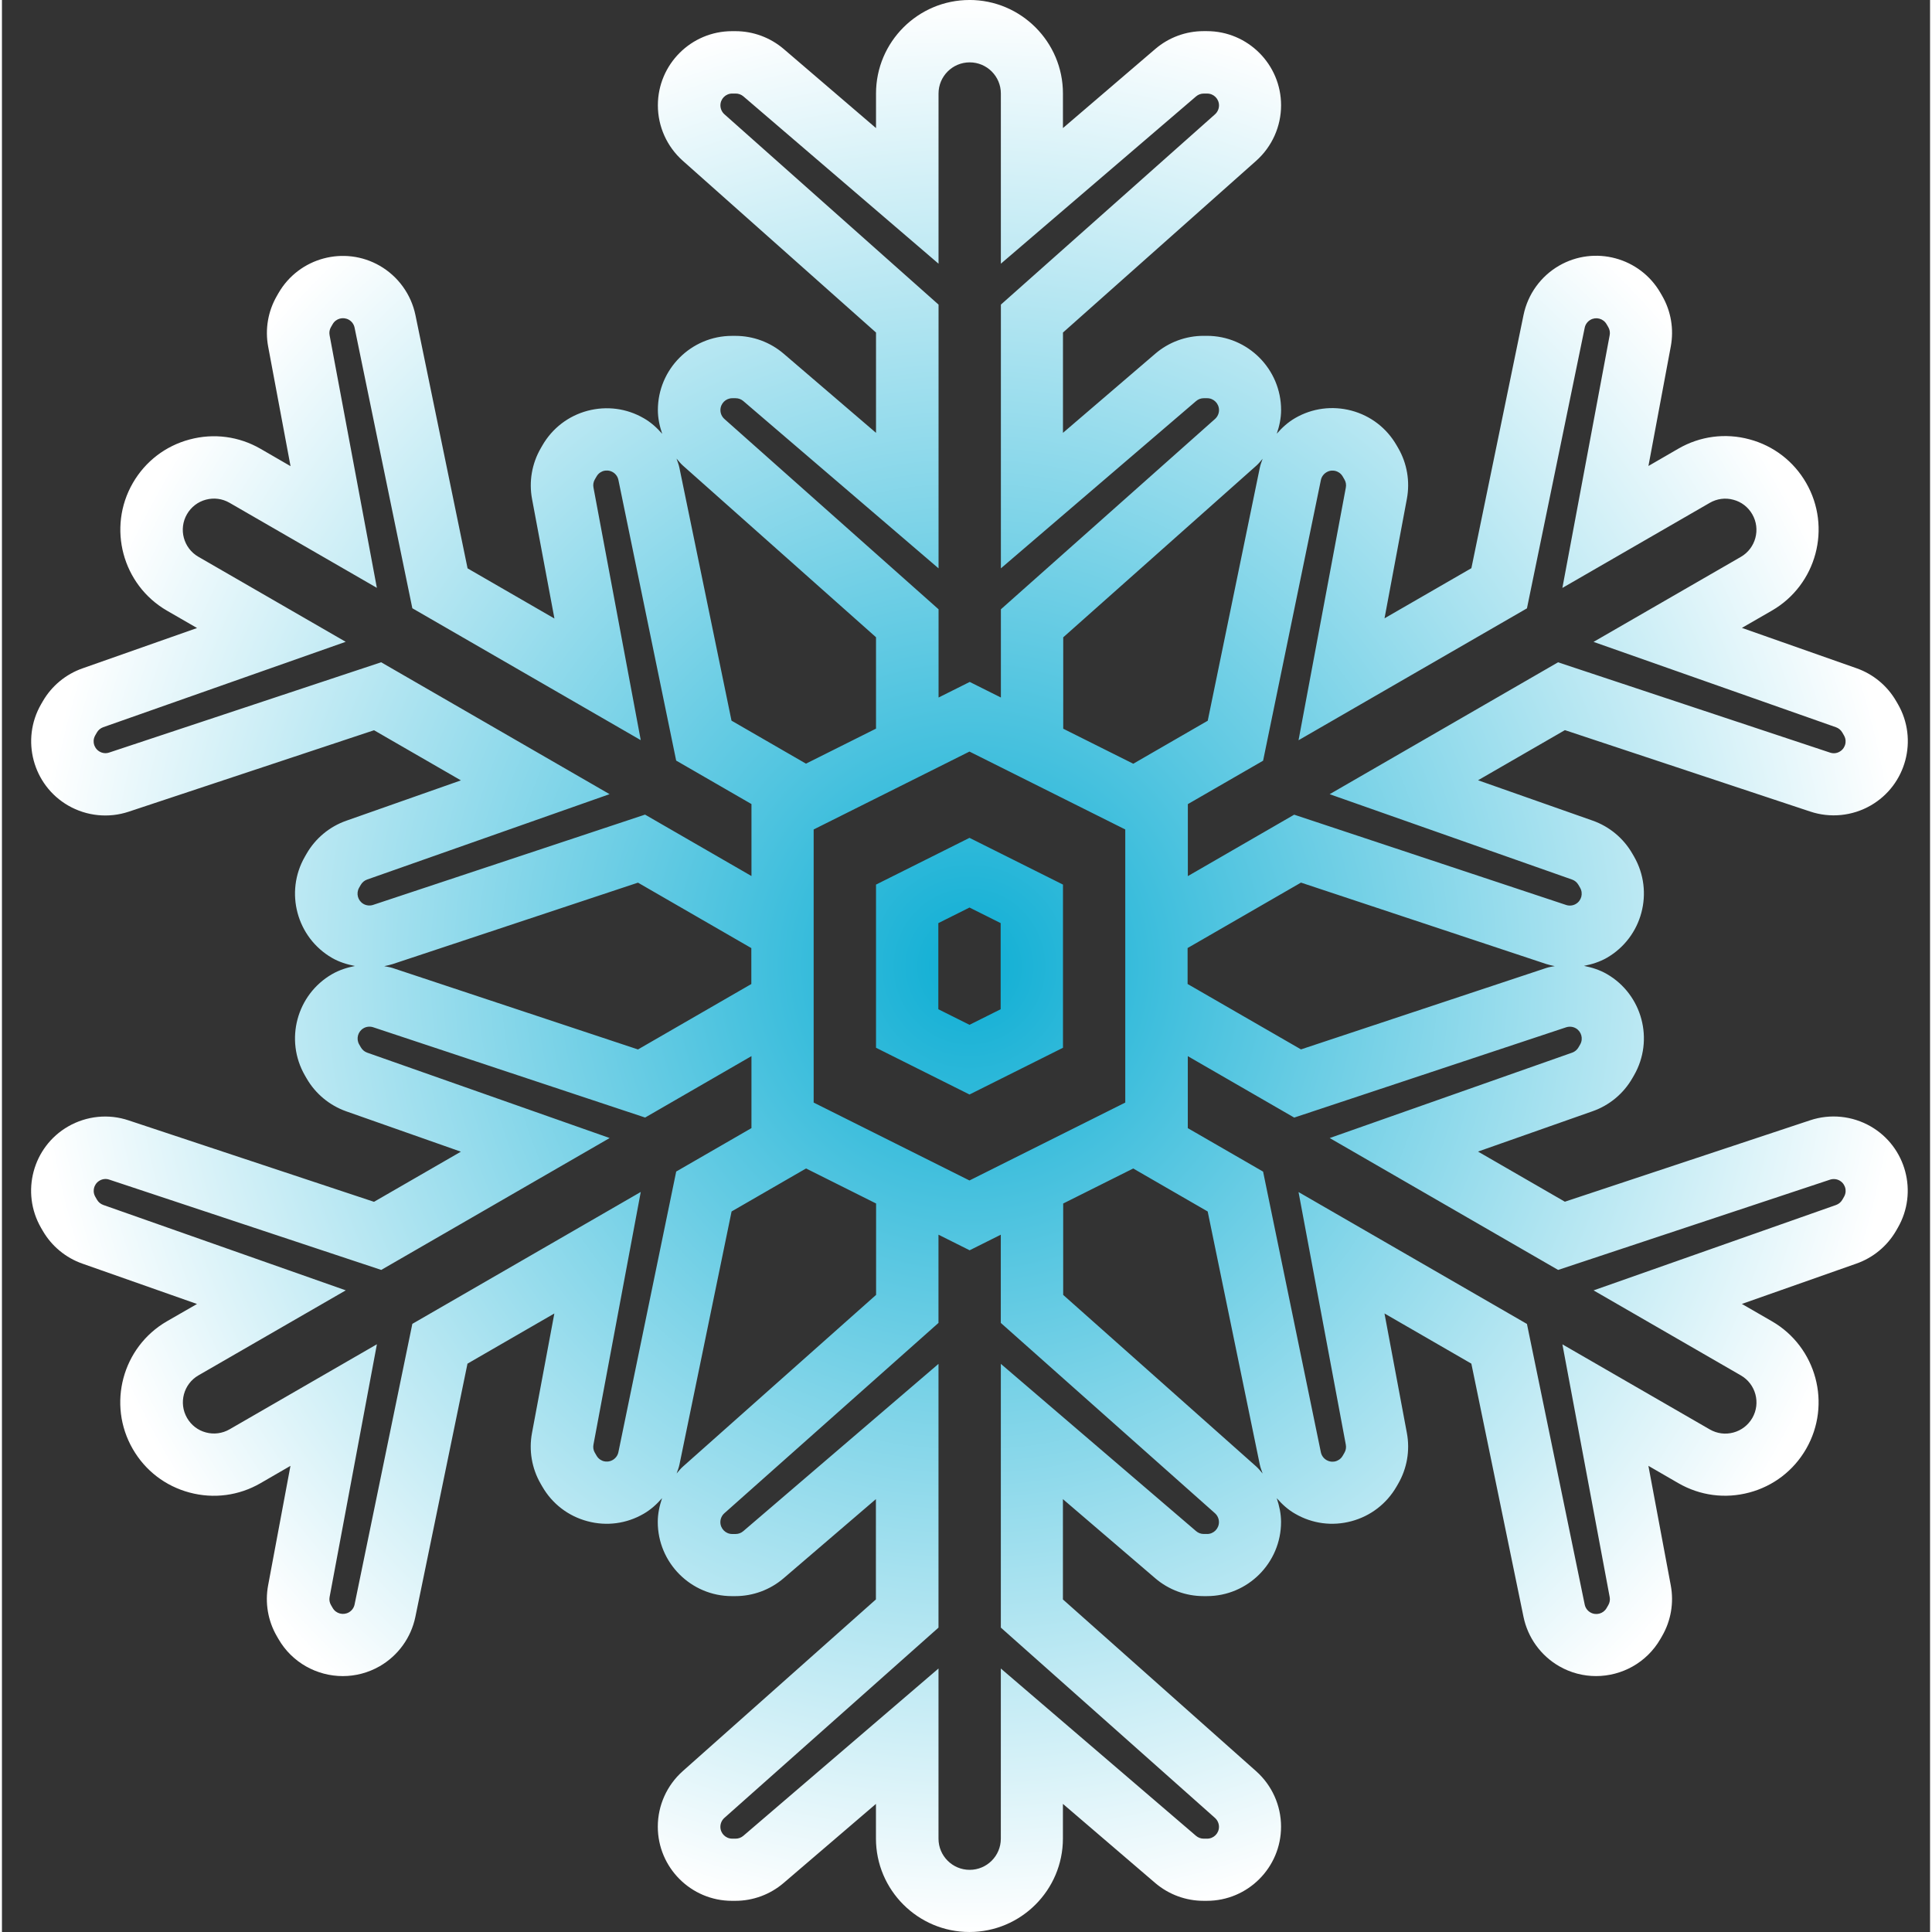 <svg width="496pt" height="496pt" version="1.1" viewBox="-7 0 495 496" xmlns="http://www.w3.org/2000/svg" xmlns:xlink="http://www.w3.org/1999/xlink">
 <rect x="-7" y="0" width="495" height="496" fill="#333333" stroke="none"/>
 <defs>
  <linearGradient id="a" x1="241.4" x2="241.4" y1="496" gradientUnits="userSpaceOnUse">
   <stop stop-color="#0bb1d3" style="stop-color:#0eaed4" offset="0"/>
   <stop stop-color="#9f2fff" style="stop-color:#fff" offset="1"/>
  </linearGradient>
  <radialGradient id="radialGradient833" cx="241.4" cy="248" r="240.9" gradientTransform="matrix(1 0 0 1.03 0 -7.335)" gradientUnits="userSpaceOnUse" xlink:href="#a"/>
 </defs>
 <path d="m217.4 227.1v41.89l24 12 24-12v-41.89l-24-12zm32 32-8 4-8-4v-22.11l8-4 8 4zm-8-259.1c-13.23 0-24 10.77-24 24v8.887l-23.7-20.31c-3.457-2.949-7.848-4.574-12.39-4.574h-0.875c-10.5 0-19.04 8.535-19.04 19.04 0 5.426 2.32 10.6 6.395 14.23l49.61 44.1v25.75l-23.69-20.3c-3.449-2.961-7.848-4.594-12.4-4.594h-0.875c-10.5 0-19.04 8.547-19.04 19.05 0 2.102 0.449 4.141 1.113 6.094-1.359-1.551-2.898-2.961-4.73-4-4.391-2.543-9.504-3.215-14.45-1.91-4.914 1.312-9.023 4.473-11.57 8.871l-0.43 0.75c-2.273 3.93-3.074 8.555-2.234 13.03l5.746 30.68-22.3-12.88-13.38-65.01c-1.098-5.316-4.426-9.934-9.137-12.66-9.098-5.246-20.76-2.109-26.01 6.977l-0.434 0.754c-2.27 3.926-3.07 8.551-2.23 13.02l5.742 30.68-7.703-4.457c-5.535-3.191-11.98-4.062-18.21-2.391-6.191 1.648-11.36 5.625-14.57 11.17-6.617 11.46-2.684 26.17 8.781 32.79l7.703 4.445-29.42 10.36c-4.281 1.504-7.895 4.496-10.18 8.438l-0.441 0.762c-5.246 9.102-2.129 20.77 6.969 26.02 4.719 2.719 10.38 3.289 15.52 1.574l62.99-20.91 22.3 12.87-29.43 10.36c-4.285 1.504-7.902 4.504-10.18 8.449l-0.438 0.762c-5.242 9.094-2.121 20.76 6.965 26.01 1.84 1.062 3.84 1.672 5.883 2.07-2.043 0.398-4.043 1.039-5.883 2.098-9.086 5.246-12.21 16.91-6.965 26.01l0.438 0.758c2.273 3.938 5.891 6.938 10.17 8.449l29.43 10.36-22.3 12.87-62.98-20.9c-5.168-1.754-10.82-1.16-15.54 1.551-9.098 5.242-12.21 16.91-6.969 26.02l0.449 0.769c2.273 3.926 5.887 6.926 10.17 8.43l29.43 10.36-7.719 4.438c-11.46 6.625-15.39 21.34-8.773 32.79 3.199 5.551 8.375 9.527 14.57 11.18 6.191 1.664 12.66 0.816 18.21-2.391l7.703-4.457-5.734 30.67c-0.84 4.48-0.047 9.105 2.215 13.02l0.441 0.762c3.52 6.102 9.938 9.52 16.52 9.52 3.223 0 6.496-0.824 9.488-2.543 4.711-2.723 8.039-7.336 9.137-12.66l13.38-65.01 22.3-12.88-5.738 30.67c-0.84 4.48-0.047 9.105 2.219 13.03l0.438 0.758c2.547 4.41 6.656 7.559 11.57 8.871 4.934 1.328 10.05 0.633 14.42-1.895 1.84-1.055 3.387-2.465 4.746-4.023-0.656 1.961-1.105 3.992-1.105 6.102 0 10.5 8.535 19.05 19.04 19.05h0.875c4.543 0 8.949-1.633 12.39-4.586l23.7-20.32v25.75l-49.62 44.11c-4.055 3.625-6.375 8.801-6.375 14.23 0 10.5 8.535 19.04 19.04 19.04h0.875c4.535 0 8.934-1.625 12.39-4.586l23.7-20.3v8.887c0 13.23 10.77 24 24 24 13.23 0 24-10.77 24-24v-8.887l23.7 20.31c3.457 2.949 7.848 4.574 12.39 4.574h0.871c10.5 0 19.04-8.535 19.04-19.04 0-5.426-2.32-10.6-6.391-14.23l-49.61-44.1v-25.75l23.69 20.3c3.449 2.961 7.848 4.594 12.4 4.594h0.871c10.5 0 19.04-8.547 19.04-19.05 0-2.102-0.449-4.141-1.109-6.094 1.359 1.551 2.895 2.961 4.727 4 4.391 2.551 9.52 3.238 14.45 1.91 4.91-1.312 9.023-4.473 11.57-8.871l0.434-0.75c2.27-3.93 3.07-8.555 2.23-13.03l-5.746-30.68 22.3 12.88 13.39 65.01c1.094 5.316 4.422 9.934 9.133 12.66 2.992 1.727 6.258 2.543 9.488 2.543 6.586 0 13-3.426 16.52-9.52l0.434-0.754c2.273-3.926 3.07-8.551 2.23-13.02l-5.742-30.68 7.703 4.457c5.535 3.191 11.99 4.055 18.21 2.391 6.195-1.656 11.37-5.633 14.57-11.18 6.617-11.46 2.68-26.17-8.785-32.79l-7.703-4.445 29.42-10.36c4.281-1.504 7.898-4.496 10.18-8.438l0.438-0.762c5.25-9.102 2.129-20.78-6.969-26.02-4.727-2.719-10.38-3.281-15.52-1.574l-62.99 20.91-22.3-12.87 29.43-10.36c4.289-1.504 7.902-4.504 10.18-8.449l0.441-0.762c5.238-9.094 2.117-20.76-6.969-26.01-1.84-1.062-3.84-1.695-5.879-2.094 2.039-0.402 4.039-1.016 5.879-2.074 9.086-5.246 12.21-16.91 6.969-26.01l-0.441-0.758c-2.273-3.938-5.887-6.938-10.17-8.449l-29.43-10.36 22.3-12.87 62.98 20.9c5.168 1.727 10.82 1.152 15.54-1.566 9.098-5.242 12.22-16.91 6.969-26.02l-0.449-0.769c-2.27-3.93-5.887-6.93-10.17-8.434l-29.43-10.36 7.711-4.445c11.46-6.625 15.39-21.34 8.777-32.79-3.199-5.551-8.375-9.527-14.57-11.18-6.184-1.664-12.66-0.816-18.21 2.391l-7.703 4.457 5.734-30.67c0.84-4.48 0.051-9.105-2.215-13.02l-0.441-0.762c-5.246-9.086-16.91-12.22-26.01-6.977-4.711 2.723-8.039 7.336-9.133 12.66l-13.39 65.01-22.3 12.87 5.738-30.67c0.84-4.477 0.047-9.102-2.215-13.02l-0.441-0.758c-2.543-4.41-6.656-7.562-11.57-8.875-4.922-1.301-10.06-0.629-14.43 1.898-1.84 1.055-3.383 2.465-4.742 4.023 0.66-1.93 1.109-3.961 1.109-6.07 0-10.5-8.535-19.05-19.04-19.05h-0.871c-4.547 0-8.953 1.633-12.39 4.586l-23.7 20.32v-25.75l49.62-44.11c4.055-3.625 6.375-8.801 6.375-14.23 0-10.5-8.535-19.04-19.04-19.04h-0.871c-4.539 0-8.938 1.625-12.39 4.586l-23.7 20.3v-8.887c0-13.23-10.77-24-24-24zm-73.61 119.5 49.61 44.1v23.46l-17.98 8.992-19.12-11.04-13.39-64.99c-0.16-0.793-0.473-1.527-0.727-2.289 0.527 0.602 1.008 1.234 1.609 1.77zm113.6 93.45v70.11l-40 20-40-20v-70.11l40-20zm16 30.44 29.11-16.8 63 20.91c0.703 0.231 1.43 0.375 2.152 0.527-0.723 0.152-1.457 0.234-2.16 0.473l-62.99 20.91-29.11-16.79zm-112 9.234-29.1 16.8-63-20.91c-0.707-0.231-1.434-0.32-2.152-0.473 0.727-0.152 1.445-0.297 2.16-0.527l62.99-20.91 29.1 16.8zm-100.7-24.71 0.438-0.758c0.371-0.633 0.938-1.113 1.625-1.352l62.24-21.92-58.64-33.86-69.83 23.18c-0.824 0.281-1.723 0.176-2.465-0.254-0.945-0.547-1.289-1.395-1.414-1.84-0.129-0.449-0.242-1.363 0.301-2.312l0.434-0.754c0.367-0.633 0.945-1.109 1.633-1.352l62.24-21.92-37.82-21.83c-3.824-2.203-5.145-7.113-2.926-10.94 1.07-1.84 2.789-3.168 4.848-3.719 2.086-0.555 4.215-0.273 6.07 0.797l37.83 21.84-12.14-64.88c-0.137-0.711-0.008-1.445 0.359-2.07l0.441-0.762c0.84-1.453 2.695-1.941 4.152-1.117 0.762 0.438 1.289 1.168 1.465 2.016l14.83 72.05 58.64 33.86-12.14-64.87c-0.137-0.711-0.008-1.449 0.359-2.074l0.441-0.758c0.543-0.953 1.391-1.297 1.84-1.426 0.461-0.102 1.352-0.231 2.32 0.32 0.742 0.434 1.27 1.16 1.445 2.016l14.83 72.04 19.33 11.16v18.48l-27.32-15.77-69.82 23.18c-0.832 0.273-1.734 0.176-2.488-0.258-1.438-0.84-1.934-2.695-1.102-4.152zm66.57 144.9c-0.168 0.84-0.703 1.566-1.473 2.016-0.941 0.535-1.84 0.414-2.293 0.305-0.457-0.129-1.297-0.473-1.84-1.426l-0.449-0.769c-0.359-0.613-0.488-1.352-0.344-2.07l12.14-64.86-58.64 33.86-14.83 72.05c-0.168 0.84-0.703 1.578-1.465 2.016-1.465 0.824-3.312 0.336-4.152-1.117l-0.449-0.769c-0.359-0.617-0.488-1.352-0.344-2.07l12.14-64.87-37.83 21.84c-1.848 1.062-4.023 1.352-6.07 0.797-2.059-0.543-3.77-1.871-4.84-3.719-2.211-3.824-0.891-8.727 2.918-10.93l37.83-21.83-62.25-21.92c-0.68-0.242-1.258-0.719-1.617-1.344l-0.441-0.762c-0.543-0.949-0.43-1.855-0.301-2.312 0.125-0.453 0.469-1.293 1.414-1.84 0.762-0.438 1.656-0.535 2.48-0.246l69.82 23.18 58.64-33.86-62.25-21.92c-0.68-0.238-1.246-0.719-1.613-1.352l-0.441-0.758c-0.832-1.457-0.336-3.312 1.113-4.152 0.75-0.441 1.664-0.519 2.477-0.258l69.82 23.18 27.3-15.77v18.48l-19.32 11.15zm14.95 5.473c0.254-0.746 0.559-1.473 0.719-2.258l13.39-65.01 19.12-11.04 17.98 8.992v23.46l-49.62 44.11c-0.59 0.527-1.07 1.152-1.59 1.746zm136.2 15.53h-0.871c-0.731 0-1.426-0.258-1.984-0.746l-50.11-42.93v67.71l54.97 48.86c0.656 0.586 1.031 1.426 1.031 2.289 0 1.68-1.359 3.039-3.039 3.039h-0.871c-0.731 0-1.434-0.258-1.984-0.727l-50.11-42.96v43.69c0 4.414-3.582 8-8 8-4.414 0-8-3.586-8-8v-43.69l-50.1 42.95c-0.555 0.477-1.258 0.734-1.984 0.734h-0.875c-1.68 0-3.039-1.359-3.039-3.039 0-0.863 0.375-1.703 1.016-2.281l54.98-48.86v-67.71l-50.11 42.94c-0.555 0.48-1.25 0.738-1.977 0.738h-0.875c-1.68 0-3.039-1.371-3.039-3.051 0-0.863 0.375-1.695 1.016-2.27l54.98-48.87v-22.65l8 4 8-4v22.65l54.98 48.86c0.648 0.582 1.023 1.406 1.023 2.277 0 1.68-1.359 3.051-3.039 3.051zm12.65-17.28-49.61-44.1v-23.46l17.98-8.992 19.12 11.04 13.38 64.99c0.16 0.793 0.473 1.527 0.727 2.289-0.527-0.602-1.008-1.234-1.605-1.77zm83.12-108.4-0.441 0.758c-0.367 0.633-0.938 1.113-1.625 1.352l-62.24 21.92 58.64 33.86 69.83-23.18c0.82-0.266 1.719-0.168 2.461 0.254 0.945 0.547 1.289 1.395 1.418 1.84 0.129 0.449 0.238 1.363-0.305 2.312l-0.434 0.754c-0.367 0.633-0.941 1.109-1.629 1.352l-62.24 21.92 37.82 21.83c3.824 2.203 5.145 7.113 2.93 10.94-1.074 1.84-2.793 3.168-4.848 3.719-2.082 0.562-4.211 0.273-6.074-0.797l-37.83-21.84 12.14 64.88c0.137 0.711 0.008 1.445-0.359 2.07l-0.441 0.762c-0.832 1.453-2.688 1.949-4.152 1.117-0.758-0.438-1.285-1.168-1.461-2.016l-14.83-72.05-58.64-33.86 12.14 64.87c0.133 0.711 0.008 1.449-0.363 2.074l-0.438 0.758c-0.543 0.953-1.395 1.297-1.84 1.426-0.457 0.117-1.344 0.238-2.32-0.32-0.746-0.434-1.273-1.16-1.449-2.016l-14.83-72.04-19.33-11.16v-18.48l27.32 15.77 69.82-23.18c0.832-0.262 1.734-0.176 2.488 0.258 1.441 0.84 1.938 2.695 1.105 4.152zm-66.57-144.9c0.168-0.84 0.703-1.566 1.473-2.016 0.938-0.551 1.832-0.422 2.297-0.305 0.453 0.129 1.297 0.473 1.84 1.426l0.445 0.769c0.363 0.613 0.488 1.352 0.348 2.07l-12.14 64.86 58.64-33.86 14.83-72.05c0.168-0.84 0.703-1.578 1.461-2.016 1.449-0.84 3.305-0.344 4.152 1.117l0.449 0.769c0.359 0.617 0.488 1.352 0.344 2.07l-12.14 64.87 37.83-21.84c1.848-1.07 4.008-1.367 6.074-0.797 2.062 0.543 3.781 1.871 4.848 3.727 2.207 3.824 0.887 8.727-2.922 10.93l-37.83 21.83 62.25 21.92c0.68 0.242 1.254 0.719 1.613 1.344l0.441 0.762c0.543 0.949 0.434 1.855 0.305 2.312-0.129 0.453-0.473 1.293-1.418 1.84-0.758 0.445-1.648 0.535-2.48 0.246l-69.82-23.18-58.64 33.86 62.25 21.92c0.68 0.238 1.25 0.719 1.617 1.352l0.438 0.758c0.832 1.457 0.34 3.312-1.109 4.152-0.754 0.441-1.664 0.531-2.48 0.258l-69.82-23.18-27.3 15.77v-18.48l19.32-11.15zm-14.95-5.473c-0.254 0.746-0.559 1.473-0.719 2.258l-13.38 65.01-19.12 11.04-17.98-8.992v-23.46l49.62-44.11c0.59-0.527 1.07-1.152 1.59-1.746zm-17.1-93.01c0.551-0.477 1.254-0.734 1.984-0.734h0.871c1.68 0 3.039 1.359 3.039 3.039 0 0.863-0.375 1.703-1.016 2.281l-54.98 48.86v67.71l50.11-42.94c0.551-0.48 1.246-0.738 1.977-0.738h0.871c1.68 0 3.039 1.371 3.039 3.051 0 0.863-0.375 1.695-1.016 2.27l-54.98 48.87v22.65l-8-4-8 4v-22.65l-54.98-48.86c-0.648-0.582-1.023-1.406-1.023-2.277 0-1.68 1.359-3.051 3.039-3.051h0.875c0.727 0 1.422 0.258 1.984 0.746l50.1 42.93v-67.71l-54.97-48.86c-0.656-0.586-1.031-1.426-1.031-2.289 0-1.68 1.359-3.039 3.039-3.039h0.875c0.727 0 1.43 0.258 1.984 0.727l50.1 42.96v-43.69c0-4.414 3.586-8 8-8 4.418 0 8 3.586 8 8v43.69z" fill="url(#a)" style="fill:url(#radialGradient833);stroke:url(#radialGradient833)"/>
</svg>
